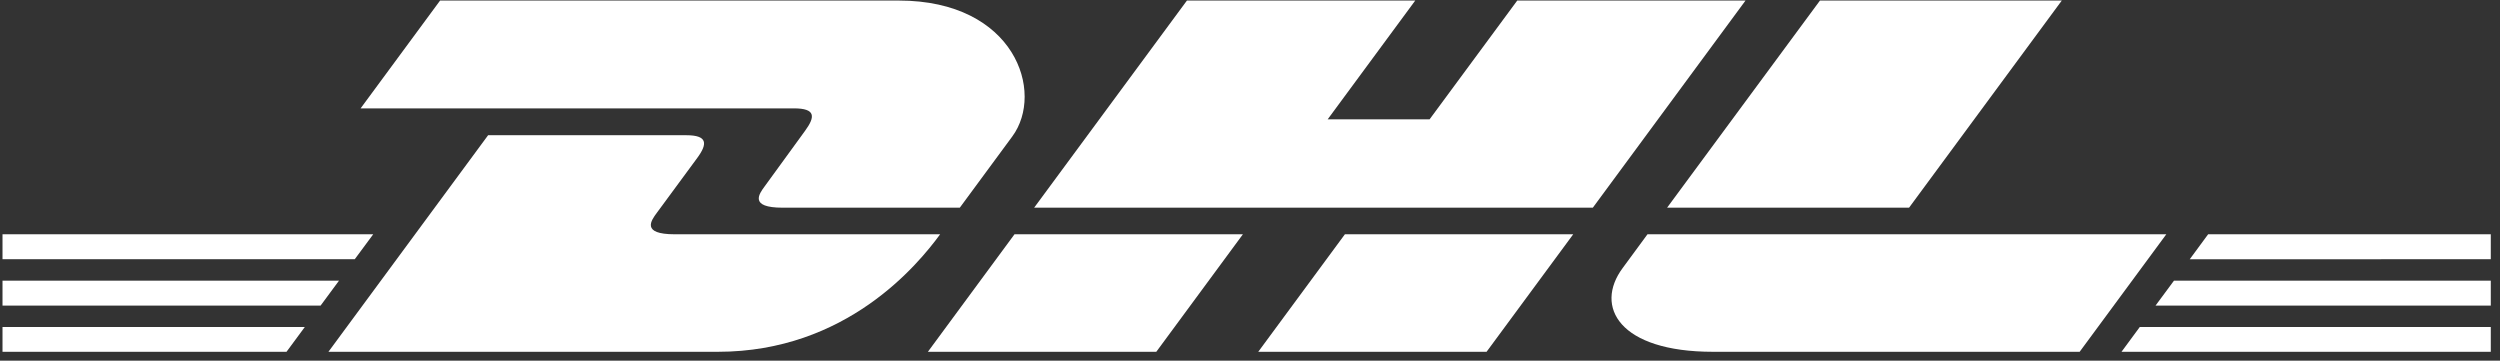 <svg width="201" height="29" viewBox="0 0 201 29" fill="none" xmlns="http://www.w3.org/2000/svg">
<rect x="0" y="0" width="201" height="29" fill="#333333" stroke="none"/>
<g clip-path="url(#clip0_1727_78)">
<path d="M35.383 0.044L28.993 8.713H63.829C65.59 8.713 65.565 9.382 64.708 10.544C63.833 11.725 62.371 13.782 61.482 14.979C61.031 15.589 60.212 16.698 62.922 16.698H77.168C77.168 16.698 79.465 13.577 81.388 10.971C84.007 7.424 81.614 0.044 72.256 0.044H35.391H35.383Z" fill="white"/>
<path d="M26.406 28.284L39.244 10.872C39.244 10.872 53.475 10.872 55.176 10.872C56.877 10.872 56.913 11.541 56.055 12.704C55.18 13.884 53.694 15.916 52.805 17.117C52.353 17.727 51.535 18.836 54.245 18.836H75.587C73.812 21.263 68.053 28.284 57.717 28.284H26.413H26.406Z" fill="white"/>
<path d="M99.928 18.837L92.966 28.284H74.602C74.602 28.284 81.561 18.837 81.565 18.837H99.928Z" fill="white"/>
<path d="M128.063 16.698H83.145L95.429 0.044H113.786L106.746 9.593H114.94L121.987 0.044H140.34L128.063 16.698Z" fill="white"/>
<path d="M126.486 18.837L119.52 28.284H101.163C101.163 28.284 108.122 18.837 108.129 18.837H126.489H126.486Z" fill="white"/>
<path d="M0.202 22.564H27.257L25.778 24.568H0.202V22.564Z" fill="white"/>
<path d="M0.202 18.837H30.006L28.523 20.841H0.202V18.837Z" fill="white"/>
<path d="M0.202 26.29H24.508L23.036 28.284H0.202V26.29Z" fill="white"/>
<path d="M200.259 24.568H173.306L174.788 22.564H200.259V24.568Z" fill="white"/>
<path d="M200.259 28.284L170.567 28.287L172.039 26.29H200.259V28.284Z" fill="white"/>
<path d="M177.533 18.837H200.259V20.841L176.055 20.845L177.533 18.837Z" fill="white"/>
<path d="M165.768 0.044L153.488 16.698H134.034C134.034 16.698 146.318 0.044 146.325 0.044H165.768Z" fill="white"/>
<path d="M132.457 18.837C132.457 18.837 131.116 20.669 130.463 21.549C128.155 24.66 130.195 28.284 137.722 28.284H167.204L174.17 18.837H132.457Z" fill="white"/>
</g>
<defs>
<clipPath id="clip0_1727_78">
<rect width="200.057" height="28.243" fill="white" transform="translate(0.202 0.044)"/>
</clipPath>
</defs>
</svg>
